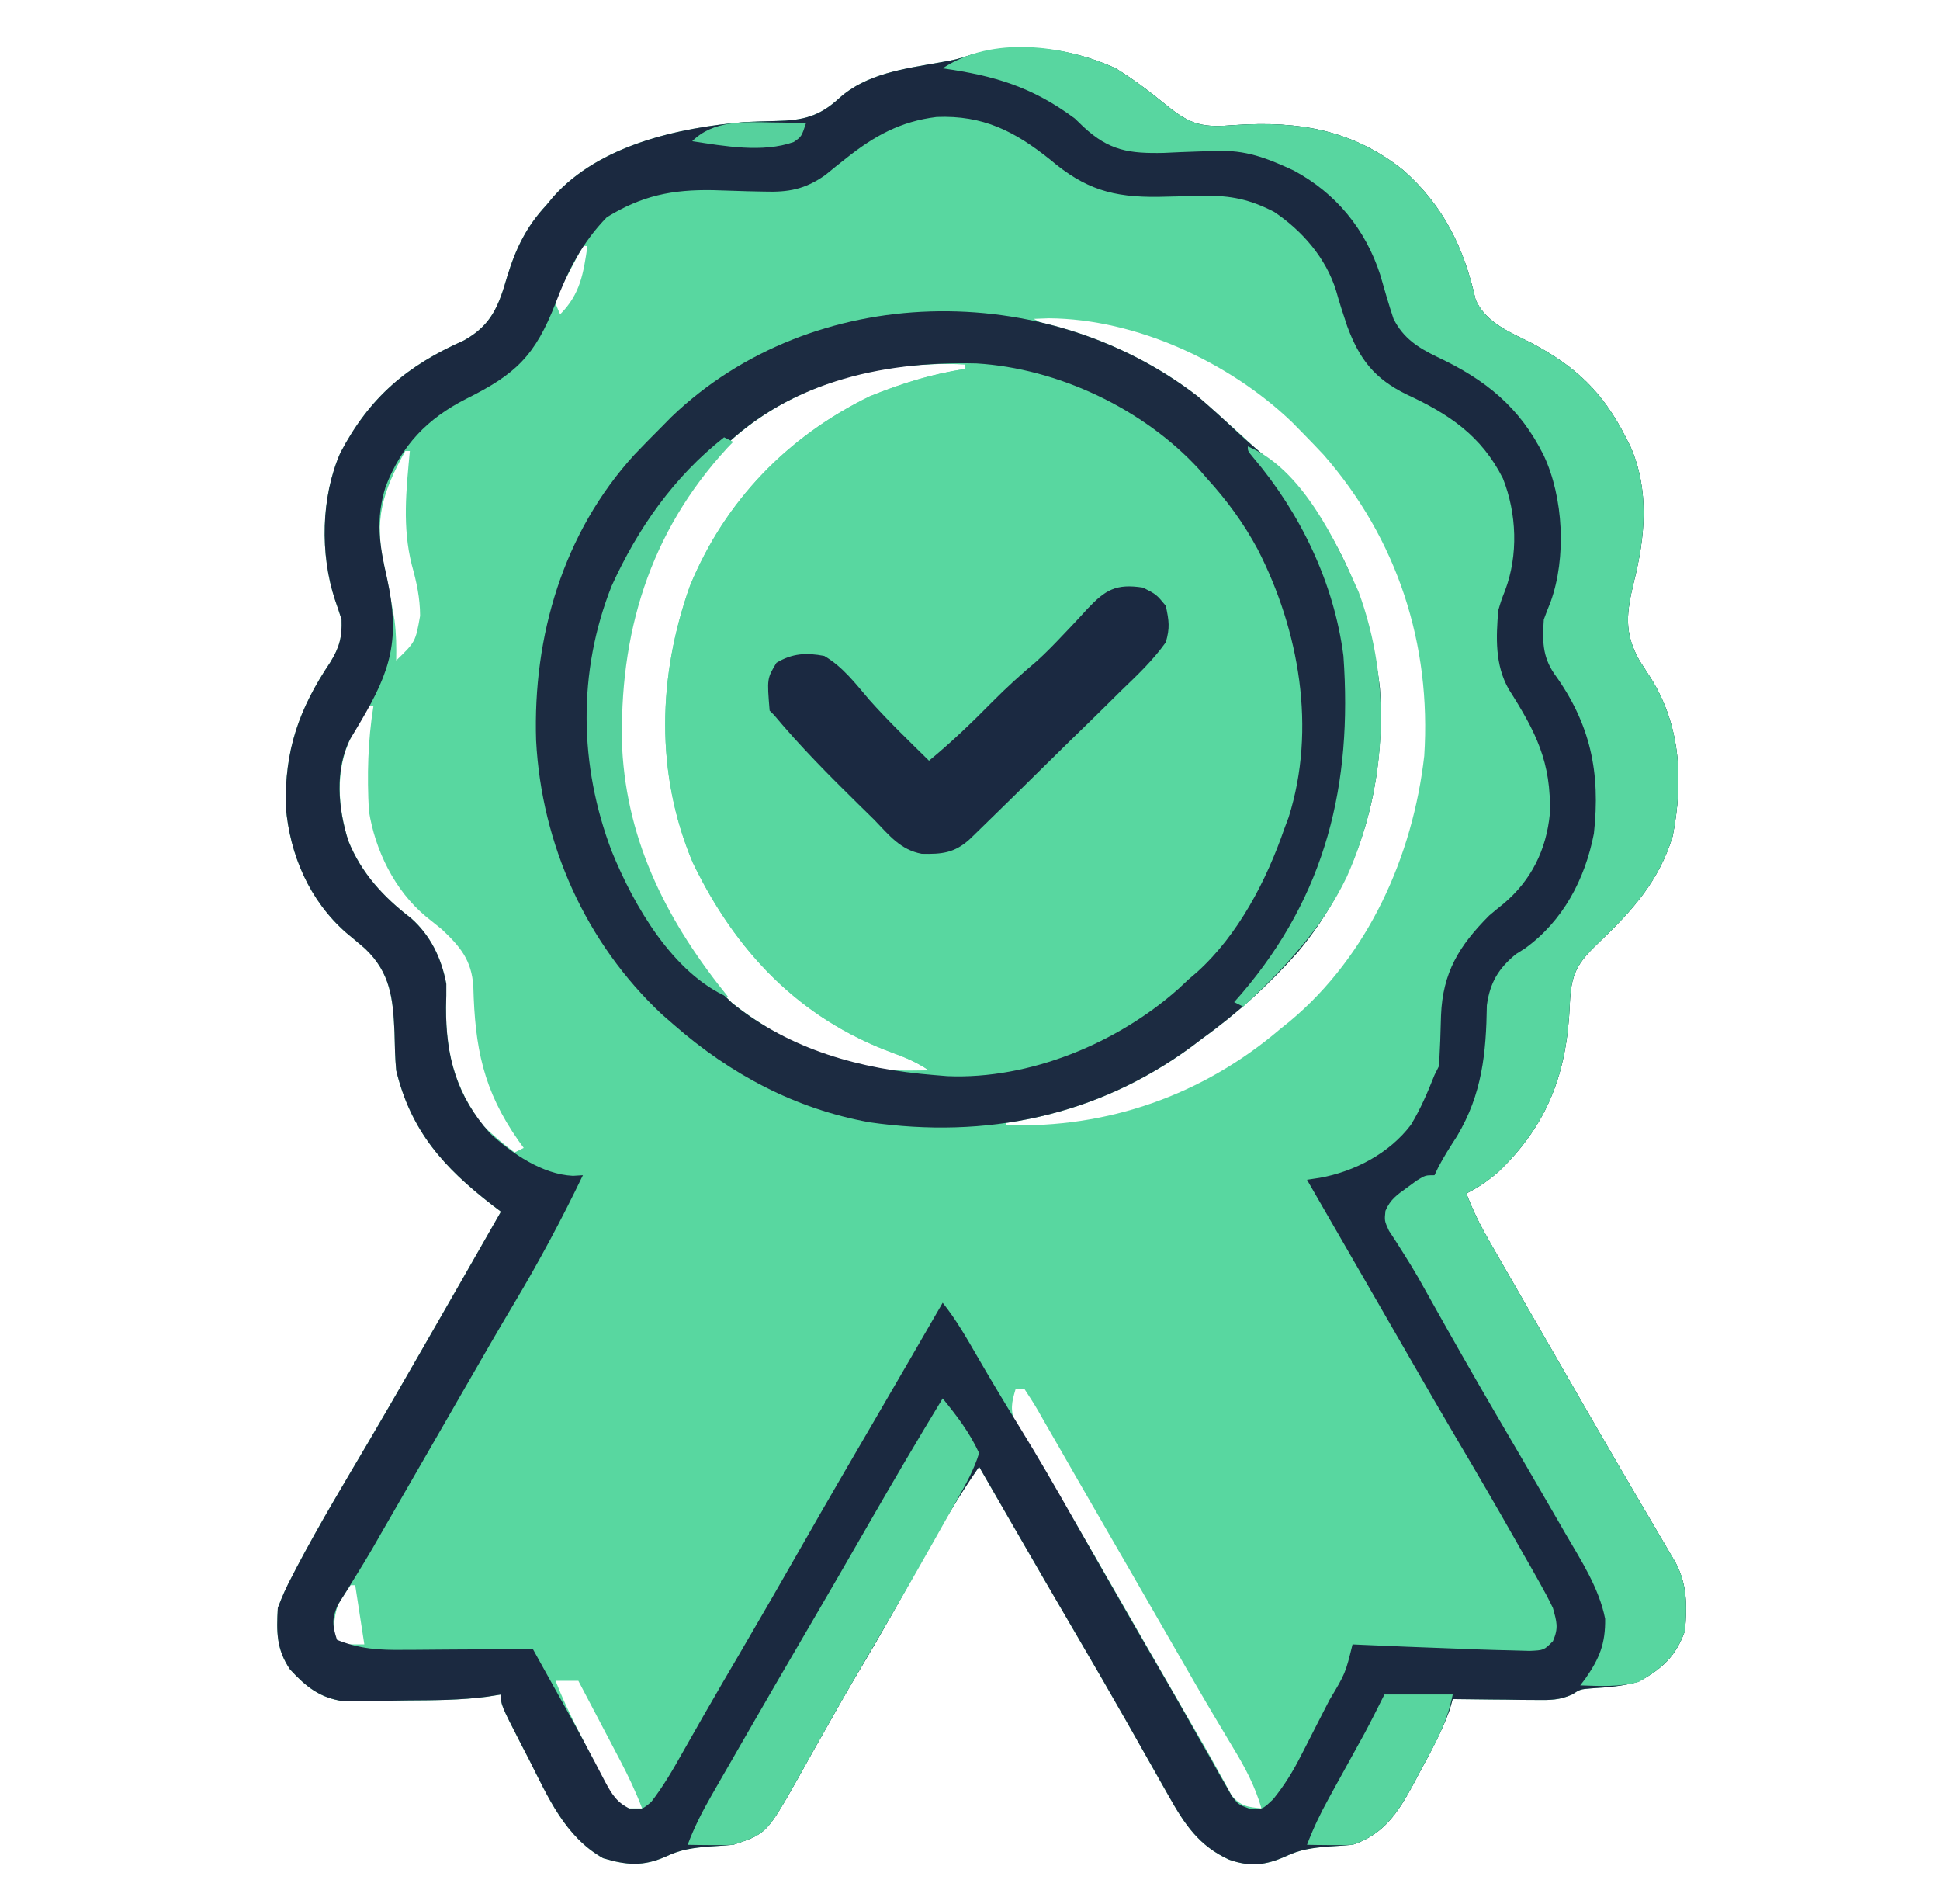<?xml version="1.0" encoding="UTF-8"?>
<svg version="1.1" xmlns="http://www.w3.org/2000/svg" width="426" height="418">
<path d="M0 0 C3.897 2.413 7.46 5.095 11 8 C16.671 12.616 19.167 13.013 26.375 12.438 C40.179 11.524 52.058 13.521 63.09 22.316 C71.96 30.135 76.461 39.336 79.031 50.809 C81.261 55.853 86.617 57.956 91.312 60.312 C101.115 65.534 106.954 71.066 112 81 C112.33 81.647 112.66 82.294 113 82.961 C117.236 92.614 116.284 102.754 113.789 112.711 C112.176 119.433 111.532 123.872 115 130 C115.825 131.297 116.659 132.588 117.5 133.875 C124.114 144.425 124.661 156.468 122.309 168.551 C119.305 178.442 113.336 185.006 106 192 C101.244 196.549 99.97 198.835 99.71 205.445 C99.11 220.367 94.961 231.865 83.902 242.371 C81.742 244.221 79.546 245.727 77 247 C78.416 250.785 80.154 254.197 82.168 257.699 C82.806 258.813 83.444 259.926 84.102 261.073 C84.797 262.278 85.492 263.483 86.188 264.688 C86.909 265.943 87.63 267.198 88.351 268.454 C90.205 271.681 92.063 274.906 93.922 278.13 C94.948 279.909 95.972 281.689 96.996 283.469 C102.638 293.282 108.289 303.091 114.016 312.855 C114.663 313.961 115.311 315.066 115.978 316.204 C117.215 318.313 118.455 320.421 119.698 322.526 C120.249 323.465 120.8 324.404 121.367 325.371 C121.853 326.195 122.339 327.02 122.839 327.869 C125.517 332.786 125.469 337.535 125 343 C123.036 348.581 119.947 351.4 114.812 354.188 C111.347 355.189 107.995 355.435 104.402 355.656 C102.013 355.851 102.013 355.851 100.202 357.009 C97.445 358.25 95.377 358.227 92.359 358.195 C91.289 358.189 90.22 358.182 89.117 358.176 C88.006 358.159 86.895 358.142 85.75 358.125 C84.623 358.116 83.497 358.107 82.336 358.098 C79.557 358.074 76.779 358.041 74 358 C73.778 358.782 73.557 359.565 73.328 360.371 C71.564 365.19 69.205 369.564 66.75 374.062 C66.285 374.947 65.819 375.832 65.34 376.744 C62.002 382.874 58.907 387.698 52 390 C50.252 390.15 48.501 390.272 46.75 390.375 C43.246 390.656 40.419 391.028 37.25 392.562 C32.878 394.496 29.496 394.873 24.922 393.273 C18.274 390.245 15.149 385.525 11.602 379.23 C10.965 378.107 10.328 376.983 9.672 375.826 C9.338 375.233 9.005 374.641 8.662 374.03 C6.881 370.865 5.086 367.709 3.293 364.551 C2.93 363.91 2.567 363.27 2.193 362.61 C-1.178 356.671 -4.611 350.768 -8.062 344.875 C-13.197 336.101 -18.298 327.308 -23.375 318.5 C-23.71 317.918 -24.046 317.336 -24.391 316.737 C-26.262 313.492 -28.131 310.246 -30 307 C-34.703 313.766 -38.778 320.786 -42.75 328 C-47.107 335.846 -51.49 343.665 -56.092 351.37 C-58.706 355.76 -61.239 360.188 -63.738 364.645 C-64.743 366.424 -65.748 368.202 -66.754 369.98 C-67.727 371.709 -68.688 373.445 -69.648 375.181 C-76.658 387.553 -76.658 387.553 -84 390 C-85.748 390.15 -87.499 390.272 -89.25 390.375 C-92.754 390.656 -95.581 391.028 -98.75 392.562 C-103.767 394.782 -107.365 394.488 -112.562 392.938 C-120.982 388.192 -124.663 379.501 -128.875 371.188 C-129.468 370.043 -130.061 368.899 -130.672 367.721 C-135 359.289 -135 359.289 -135 357 C-136.508 357.24 -136.508 357.24 -138.047 357.485 C-143.839 358.239 -149.612 358.262 -155.443 358.295 C-156.858 358.307 -158.273 358.327 -159.687 358.357 C-161.751 358.399 -163.814 358.416 -165.879 358.426 C-167.102 358.44 -168.324 358.455 -169.584 358.47 C-174.774 357.756 -177.819 355.277 -181.312 351.5 C-184.31 347.06 -184.295 343.323 -184 338 C-183.064 335.514 -182.117 333.382 -180.875 331.062 C-180.524 330.386 -180.174 329.709 -179.813 329.011 C-174.839 319.571 -169.325 310.423 -163.903 301.237 C-160.695 295.78 -157.535 290.297 -154.375 284.812 C-153.756 283.739 -153.137 282.666 -152.5 281.56 C-146.64 271.388 -140.812 261.198 -135 251 C-135.961 250.273 -135.961 250.273 -136.941 249.531 C-147.605 241.267 -154.772 233.295 -158 220 C-158.26 217.189 -158.312 214.384 -158.375 211.562 C-158.703 204.195 -159.257 198.559 -164.832 193.258 C-166.201 192.08 -167.583 190.917 -168.977 189.77 C-177.028 182.729 -181.363 172.684 -182.238 162.125 C-182.533 149.733 -179.347 140.628 -172.496 130.418 C-170.461 127.13 -169.859 124.872 -170 121 C-170.451 119.554 -170.934 118.117 -171.438 116.688 C-174.757 106.636 -174.511 94.083 -170.254 84.383 C-163.826 72.168 -155.602 65.265 -143.137 59.738 C-137.078 56.38 -135.487 52.153 -133.625 45.688 C-131.703 39.48 -129.437 34.766 -125 30 C-124.5 29.399 -124 28.799 -123.484 28.18 C-113.388 16.859 -96.062 13.011 -81.471 11.788 C-79.189 11.685 -76.909 11.612 -74.625 11.562 C-68.718 11.432 -65.142 10.615 -60.723 6.555 C-54.708 1.126 -46.345 0.082 -38.648 -1.289 C-34.992 -1.938 -34.992 -1.938 -31.484 -3.062 C-21.039 -5.873 -9.766 -4.462 0 0 Z M-117 39 C-118.033 40.931 -119.051 42.87 -120.062 44.812 C-120.631 45.891 -121.199 46.97 -121.785 48.082 C-123.369 50.987 -123.369 50.987 -122 54 C-117.554 49.554 -116.884 44.987 -116 39 C-116.33 39 -116.66 39 -117 39 Z M-18 55 C-14.599 56.839 -11.099 58.023 -7.438 59.25 C16.943 67.799 39.049 87.385 50.375 110.562 C52.996 116.568 54.72 122.583 56 129 C56.227 130.114 56.454 131.227 56.688 132.375 C58.656 155.209 53.525 176.078 39 194 C33.023 200.793 26.328 206.703 19 212 C18.245 212.572 17.489 213.145 16.711 213.734 C4.346 222.837 -8.99 228.149 -24 231 C-24 231.33 -24 231.66 -24 232 C-1.821 232.765 19.122 225.378 36 211 C36.737 210.407 37.475 209.814 38.234 209.203 C55.46 194.829 65.237 172.944 67.746 150.949 C69.322 126.442 61.87 103.383 45.625 84.812 C44.102 83.191 42.56 81.586 41 80 C40.241 79.228 39.481 78.456 38.699 77.66 C24.953 64.499 4.502 55.009 -14.688 54.875 C-16.327 54.937 -16.327 54.937 -18 55 Z M-88 85.062 C-104.714 104.601 -110.533 126.995 -109.228 152.175 C-107.642 171.865 -98.702 191.673 -84.203 205.23 C-73.732 213.641 -58.823 220.266 -45.188 220.062 C-44.397 220.053 -43.607 220.044 -42.793 220.035 C-42.201 220.024 -41.61 220.012 -41 220 C-43.637 218.242 -45.983 217.219 -48.937 216.149 C-69.518 208.591 -83.483 193.834 -92.875 174.375 C-101.132 154.786 -100.574 133.421 -93.473 113.566 C-85.776 94.926 -72.062 80.806 -54 72 C-47.207 69.243 -40.27 67.045 -33 66 C-33 65.67 -33 65.34 -33 65 C-53.335 64.032 -73.792 70.062 -88 85.062 Z M-155 82 C-154 84 -154 84 -154 84 Z M-156 84 C-161.043 93.08 -162.92 99.113 -160.613 109.281 C-159.942 112.259 -159.393 115.241 -158.875 118.25 C-158.707 119.204 -158.54 120.158 -158.367 121.141 C-157.984 124.124 -157.938 126.995 -158 130 C-153.764 125.908 -153.764 125.908 -152.75 120.188 C-152.769 116.228 -153.507 112.87 -154.562 109.062 C-156.696 100.668 -155.794 92.526 -155 84 C-155.33 84 -155.66 84 -156 84 Z M-159 130 C-158 132 -158 132 -158 132 Z M-163 138 C-162 140 -162 140 -162 140 Z M-164 140 C-164.818 141.413 -165.629 142.831 -166.438 144.25 C-166.89 145.039 -167.342 145.828 -167.809 146.641 C-171.408 153.768 -170.88 162.17 -168.5 169.625 C-165.654 176.69 -160.751 181.978 -154.75 186.562 C-150.442 190.381 -148.065 195.346 -147 201 C-146.981 202.708 -147.005 204.417 -147.062 206.125 C-147.102 216.156 -145.158 223.909 -139 232 C-136.77 234.243 -134.527 236.079 -132 238 C-131.34 237.67 -130.68 237.34 -130 237 C-130.387 236.466 -130.773 235.933 -131.172 235.383 C-138.904 224.321 -140.717 214.986 -141.062 201.574 C-141.422 195.793 -143.944 192.811 -148 189 C-149.161 188.055 -150.327 187.118 -151.5 186.188 C-158.337 180.485 -162.619 171.721 -164 163 C-164.415 155.247 -164.234 147.672 -163 140 C-163.33 140 -163.66 140 -164 140 Z M-40 220 C-36 221 -36 221 -36 221 Z M-22 290 C-22.865 292.917 -23.203 294.487 -22.066 297.358 C-21.322 298.579 -21.322 298.579 -20.562 299.824 C-20.005 300.757 -19.448 301.689 -18.873 302.65 C-18.255 303.652 -17.637 304.655 -17 305.688 C-15.696 307.86 -14.392 310.033 -13.09 312.207 C-12.412 313.329 -11.733 314.452 -11.035 315.608 C-7.807 320.99 -4.686 326.432 -1.562 331.875 C-0.315 334.039 0.932 336.203 2.18 338.367 C4.128 341.75 6.077 345.133 8.024 348.517 C9.381 350.873 10.738 353.23 12.096 355.586 C13.365 357.79 14.634 359.994 15.902 362.199 C17.049 364.189 18.201 366.176 19.36 368.16 C20.463 370.07 21.539 371.995 22.589 373.934 C23.095 374.842 23.6 375.751 24.121 376.688 C24.557 377.496 24.994 378.304 25.443 379.137 C27.45 381.539 28.951 381.697 32 382 C30.59 377.137 28.429 373.045 25.812 368.75 C24.905 367.234 23.999 365.717 23.094 364.199 C22.599 363.371 22.104 362.542 21.594 361.689 C18.621 356.673 15.721 351.616 12.812 346.562 C12.179 345.463 11.546 344.364 10.893 343.232 C8.268 338.677 5.646 334.121 3.022 329.565 C-0.747 323.019 -4.522 316.477 -8.305 309.938 C-9.908 307.159 -11.502 304.375 -13.094 301.59 C-14 300.018 -14.906 298.446 -15.812 296.875 C-16.416 295.809 -16.416 295.809 -17.032 294.72 C-17.966 293.113 -18.975 291.55 -20 290 C-20.66 290 -21.32 290 -22 290 Z M-167 331 C-166 333 -166 333 -166 333 Z M-168 333 C-171.19 337.582 -171.19 337.582 -171.812 342.875 C-171.184 344.952 -171.184 344.952 -170 346 C-168.35 346 -166.7 346 -165 346 C-165.66 341.71 -166.32 337.42 -167 333 C-167.33 333 -167.66 333 -168 333 Z M-123 354 C-120.902 359.436 -118.248 364.523 -115.562 369.688 C-115.072 370.65 -114.582 371.612 -114.076 372.604 C-113.599 373.522 -113.121 374.44 -112.629 375.387 C-112.197 376.224 -111.764 377.062 -111.319 377.925 C-110.019 380.28 -110.019 380.28 -107 382 C-106.01 382 -105.02 382 -104 382 C-105.392 378.358 -107.008 374.932 -108.82 371.48 C-109.355 370.459 -109.89 369.437 -110.441 368.385 C-111.275 366.802 -111.275 366.802 -112.125 365.188 C-112.688 364.113 -113.252 363.039 -113.832 361.932 C-115.219 359.287 -116.609 356.643 -118 354 C-119.65 354 -121.3 354 -123 354 Z " fill="#58D7A0" transform="translate(245,15)"/>
<path d="M0 0 C3.897 2.413 7.46 5.095 11 8 C16.671 12.616 19.167 13.013 26.375 12.438 C40.179 11.524 52.058 13.521 63.09 22.316 C71.96 30.135 76.461 39.336 79.031 50.809 C81.261 55.853 86.617 57.956 91.312 60.312 C101.115 65.534 106.954 71.066 112 81 C112.33 81.647 112.66 82.294 113 82.961 C117.236 92.614 116.284 102.754 113.789 112.711 C112.176 119.433 111.532 123.872 115 130 C115.825 131.297 116.659 132.588 117.5 133.875 C124.114 144.425 124.661 156.468 122.309 168.551 C119.305 178.442 113.336 185.006 106 192 C101.244 196.549 99.97 198.835 99.71 205.445 C99.11 220.367 94.961 231.865 83.902 242.371 C81.742 244.221 79.546 245.727 77 247 C78.416 250.785 80.154 254.197 82.168 257.699 C82.806 258.813 83.444 259.926 84.102 261.073 C84.797 262.278 85.492 263.483 86.188 264.688 C86.909 265.943 87.63 267.198 88.351 268.454 C90.205 271.681 92.063 274.906 93.922 278.13 C94.948 279.909 95.972 281.689 96.996 283.469 C102.638 293.282 108.289 303.091 114.016 312.855 C114.663 313.961 115.311 315.066 115.978 316.204 C117.215 318.313 118.455 320.421 119.698 322.526 C120.249 323.465 120.8 324.404 121.367 325.371 C121.853 326.195 122.339 327.02 122.839 327.869 C125.517 332.786 125.469 337.535 125 343 C123.036 348.581 119.947 351.4 114.812 354.188 C111.347 355.189 107.995 355.435 104.402 355.656 C102.013 355.851 102.013 355.851 100.202 357.009 C97.445 358.25 95.377 358.227 92.359 358.195 C91.289 358.189 90.22 358.182 89.117 358.176 C88.006 358.159 86.895 358.142 85.75 358.125 C84.623 358.116 83.497 358.107 82.336 358.098 C79.557 358.074 76.779 358.041 74 358 C73.778 358.782 73.557 359.565 73.328 360.371 C71.564 365.19 69.205 369.564 66.75 374.062 C66.285 374.947 65.819 375.832 65.34 376.744 C62.002 382.874 58.907 387.698 52 390 C50.252 390.15 48.501 390.272 46.75 390.375 C43.246 390.656 40.419 391.028 37.25 392.562 C32.878 394.496 29.496 394.873 24.922 393.273 C18.274 390.245 15.149 385.525 11.602 379.23 C10.965 378.107 10.328 376.983 9.672 375.826 C9.338 375.233 9.005 374.641 8.662 374.03 C6.881 370.865 5.086 367.709 3.293 364.551 C2.93 363.91 2.567 363.27 2.193 362.61 C-1.178 356.671 -4.611 350.768 -8.062 344.875 C-13.197 336.101 -18.298 327.308 -23.375 318.5 C-23.71 317.918 -24.046 317.336 -24.391 316.737 C-26.262 313.492 -28.131 310.246 -30 307 C-34.703 313.766 -38.778 320.786 -42.75 328 C-47.107 335.846 -51.49 343.665 -56.092 351.37 C-58.706 355.76 -61.239 360.188 -63.738 364.645 C-64.743 366.424 -65.748 368.202 -66.754 369.98 C-67.727 371.709 -68.688 373.445 -69.648 375.181 C-76.658 387.553 -76.658 387.553 -84 390 C-85.748 390.15 -87.499 390.272 -89.25 390.375 C-92.754 390.656 -95.581 391.028 -98.75 392.562 C-103.767 394.782 -107.365 394.488 -112.562 392.938 C-120.982 388.192 -124.663 379.501 -128.875 371.188 C-129.468 370.043 -130.061 368.899 -130.672 367.721 C-135 359.289 -135 359.289 -135 357 C-136.508 357.24 -136.508 357.24 -138.047 357.485 C-143.839 358.239 -149.612 358.262 -155.443 358.295 C-156.858 358.307 -158.273 358.327 -159.687 358.357 C-161.751 358.399 -163.814 358.416 -165.879 358.426 C-167.102 358.44 -168.324 358.455 -169.584 358.47 C-174.774 357.756 -177.819 355.277 -181.312 351.5 C-184.31 347.06 -184.295 343.323 -184 338 C-183.064 335.514 -182.117 333.382 -180.875 331.062 C-180.524 330.386 -180.174 329.709 -179.813 329.011 C-174.839 319.571 -169.325 310.423 -163.903 301.237 C-160.695 295.78 -157.535 290.297 -154.375 284.812 C-153.756 283.739 -153.137 282.666 -152.5 281.56 C-146.64 271.388 -140.812 261.198 -135 251 C-135.961 250.273 -135.961 250.273 -136.941 249.531 C-147.605 241.267 -154.772 233.295 -158 220 C-158.26 217.189 -158.312 214.384 -158.375 211.562 C-158.703 204.195 -159.257 198.559 -164.832 193.258 C-166.201 192.08 -167.583 190.917 -168.977 189.77 C-177.028 182.729 -181.363 172.684 -182.238 162.125 C-182.533 149.733 -179.347 140.628 -172.496 130.418 C-170.461 127.13 -169.859 124.872 -170 121 C-170.451 119.554 -170.934 118.117 -171.438 116.688 C-174.757 106.636 -174.511 94.083 -170.254 84.383 C-163.826 72.168 -155.602 65.265 -143.137 59.738 C-137.078 56.38 -135.487 52.153 -133.625 45.688 C-131.703 39.48 -129.437 34.766 -125 30 C-124.5 29.399 -124 28.799 -123.484 28.18 C-113.388 16.859 -96.062 13.011 -81.471 11.788 C-79.189 11.685 -76.909 11.612 -74.625 11.562 C-68.718 11.432 -65.142 10.615 -60.723 6.555 C-54.708 1.126 -46.345 0.082 -38.648 -1.289 C-34.992 -1.938 -34.992 -1.938 -31.484 -3.062 C-21.039 -5.873 -9.766 -4.462 0 0 Z M-59.191 19.742 C-59.974 20.364 -60.756 20.985 -61.562 21.625 C-62.286 22.215 -63.009 22.806 -63.754 23.414 C-68.216 26.565 -71.844 27.234 -77.262 27.055 C-78.464 27.03 -79.666 27.006 -80.904 26.98 C-83.407 26.911 -85.91 26.833 -88.412 26.746 C-97.452 26.582 -104.038 27.955 -111.75 32.688 C-117.16 38.248 -120.264 44.35 -123 51.562 C-127.502 63.106 -131.731 67.147 -142.668 72.576 C-151.243 76.932 -156.797 82.78 -160.316 91.82 C-162.588 99.064 -161.676 104.697 -160 112 C-157.128 125.158 -159.061 132.044 -165.812 143.417 C-166.402 144.411 -166.402 144.411 -167.004 145.426 C-167.363 146.018 -167.722 146.61 -168.092 147.22 C-171.563 154.025 -170.75 162.579 -168.5 169.625 C-165.654 176.69 -160.751 181.978 -154.75 186.562 C-150.442 190.381 -148.065 195.346 -147 201 C-146.981 202.708 -147.005 204.417 -147.062 206.125 C-147.106 216.922 -144.748 225.577 -137.402 233.785 C-132.572 238.25 -125.884 242.816 -119.195 243.133 C-118.471 243.089 -117.746 243.045 -117 243 C-121.646 252.643 -126.628 261.965 -132.117 271.152 C-135.537 276.878 -138.86 282.658 -142.188 288.438 C-142.819 289.534 -143.451 290.63 -144.102 291.76 C-145.405 294.021 -146.707 296.282 -148.009 298.543 C-150.69 303.198 -153.372 307.851 -156.056 312.504 C-157.309 314.676 -158.561 316.849 -159.813 319.021 C-160.39 320.022 -160.968 321.023 -161.562 322.055 C-162.121 323.03 -162.679 324.006 -163.254 325.011 C-164.479 327.109 -165.741 329.186 -167.027 331.247 C-168.004 332.83 -168.004 332.83 -169 334.445 C-169.598 335.392 -170.196 336.338 -170.812 337.313 C-172.183 340.414 -172.015 341.821 -171 345 C-165.944 347.032 -161.669 347.266 -156.32 347.195 C-155.508 347.192 -154.695 347.19 -153.857 347.187 C-151.28 347.176 -148.703 347.151 -146.125 347.125 C-144.37 347.115 -142.615 347.106 -140.859 347.098 C-136.573 347.076 -132.286 347.041 -128 347 C-126.967 348.863 -125.934 350.727 -124.901 352.59 C-124.003 354.208 -123.102 355.824 -122.198 357.439 C-119.923 361.511 -117.676 365.592 -115.508 369.723 C-115.117 370.454 -114.725 371.186 -114.322 371.939 C-113.579 373.331 -112.848 374.729 -112.133 376.135 C-110.567 379.031 -109.511 380.759 -106.488 382.184 C-103.93 382.21 -103.93 382.21 -101.992 380.578 C-99.342 377.148 -97.242 373.527 -95.125 369.75 C-94.148 368.033 -93.17 366.317 -92.191 364.602 C-91.675 363.692 -91.158 362.782 -90.625 361.845 C-87.809 356.916 -84.931 352.023 -82.062 347.125 C-77.668 339.606 -73.309 332.068 -69 324.5 C-63.543 314.916 -57.991 305.389 -52.426 295.867 C-47.591 287.594 -42.794 279.297 -38 271 C-35.007 274.73 -32.701 278.809 -30.312 282.938 C-27.328 288.086 -24.277 293.184 -21.141 298.242 C-17.087 304.807 -13.241 311.476 -9.438 318.188 C-8.035 320.653 -6.631 323.117 -5.227 325.582 C-4.874 326.201 -4.522 326.821 -4.158 327.459 C1.247 336.952 6.708 346.413 12.192 355.862 C14.033 359.057 15.844 362.267 17.652 365.48 C18.81 367.508 19.967 369.535 21.125 371.562 C21.906 372.974 21.906 372.974 22.702 374.414 C23.441 375.696 23.441 375.696 24.195 377.004 C24.618 377.755 25.041 378.506 25.477 379.28 C26.937 381.166 26.937 381.166 29.363 382.062 C32.199 382.258 32.199 382.258 34.577 379.985 C37.082 376.899 38.996 373.772 40.77 370.238 C41.095 369.606 41.421 368.975 41.757 368.324 C42.438 366.999 43.114 365.672 43.786 364.343 C44.817 362.303 45.863 360.271 46.912 358.24 C50.432 352.378 50.432 352.378 52 346 C52.668 346.03 53.337 346.061 54.025 346.092 C60.601 346.385 67.177 346.65 73.754 346.884 C75.771 346.956 77.788 347.031 79.804 347.112 C82.161 347.2 84.517 347.262 86.875 347.312 C88.192 347.35 89.51 347.387 90.867 347.426 C94.034 347.282 94.034 347.282 96.008 345.293 C97.287 342.336 96.846 341.086 96 338 C95.13 336.18 94.186 334.395 93.191 332.641 C92.615 331.617 92.038 330.592 91.444 329.537 C90.823 328.453 90.202 327.368 89.562 326.25 C88.924 325.123 88.286 323.997 87.629 322.836 C83.382 315.358 79.058 307.928 74.672 300.531 C71.34 294.901 68.079 289.231 64.812 283.562 C63.872 281.93 63.872 281.93 62.912 280.264 C61.615 278.013 60.318 275.761 59.021 273.509 C55.876 268.048 52.726 262.589 49.576 257.131 C47.968 254.345 46.361 251.559 44.754 248.773 C44.221 247.85 43.688 246.926 43.139 245.974 C42.763 245.323 42.387 244.671 42 244 C42.928 243.859 43.856 243.718 44.812 243.573 C52.456 242.199 60.099 238.182 64.824 231.938 C66.94 228.451 68.498 224.782 70 221 C70.33 220.34 70.66 219.68 71 219 C71.201 215.305 71.345 211.616 71.43 207.916 C71.804 198.483 75.391 192.637 82 186 C83.047 185.107 84.108 184.229 85.188 183.375 C91.272 178.237 94.554 171.546 95.324 163.691 C95.68 152.305 92.24 145.649 86.27 136.262 C83.263 130.905 83.508 124.996 84 119 C84.672 116.738 84.672 116.738 85.5 114.625 C88.419 106.869 88.072 97.742 85.031 90.055 C80.31 80.647 73.169 75.896 63.812 71.562 C56.792 68.112 53.505 63.854 50.812 56.562 C49.95 54.01 49.129 51.463 48.406 48.867 C46.197 41.686 40.984 35.663 34.773 31.512 C29.528 28.81 25.247 27.863 19.422 28.008 C18.343 28.025 17.264 28.041 16.152 28.059 C13.9 28.103 11.647 28.155 9.395 28.215 C-0.666 28.346 -6.754 26.518 -14.375 20.062 C-22.159 13.829 -29.099 10.257 -39.328 10.676 C-47.217 11.633 -53.01 14.828 -59.191 19.742 Z " fill="#1B2940" transform="translate(245,15)"/>
<path d="M0 0 C2.894 2.477 5.701 5.016 8.473 7.629 C10.654 9.675 12.886 11.593 15.188 13.5 C30.062 26.587 37.665 44.643 40 64 C41.351 85.174 35.713 105.615 22 122 C15.686 129.116 8.729 135.448 1 141 C0.246 141.571 -0.508 142.142 -1.285 142.73 C-22.149 158.098 -46.566 163.059 -72.051 159.387 C-88.391 156.425 -102.578 148.844 -115 138 C-115.882 137.23 -116.763 136.461 -117.672 135.668 C-134.365 120.038 -144.088 98.298 -145.277 75.559 C-146.002 52.691 -139.346 29.951 -123.688 12.812 C-121.821 10.842 -119.919 8.921 -118 7 C-117.196 6.184 -116.391 5.368 -115.562 4.527 C-84.455 -25.301 -33.48 -25.89 0 0 Z M-106 13.062 C-122.714 32.601 -128.533 54.995 -127.228 80.175 C-125.642 99.865 -116.702 119.673 -102.203 133.23 C-91.732 141.641 -76.823 148.266 -63.188 148.062 C-62.397 148.053 -61.607 148.044 -60.793 148.035 C-60.201 148.024 -59.61 148.012 -59 148 C-61.637 146.242 -63.983 145.219 -66.937 144.149 C-87.518 136.591 -101.483 121.834 -110.875 102.375 C-119.132 82.786 -118.574 61.421 -111.473 41.566 C-103.776 22.926 -90.062 8.806 -72 0 C-65.207 -2.757 -58.27 -4.955 -51 -6 C-51 -6.33 -51 -6.66 -51 -7 C-71.335 -7.968 -91.792 -1.938 -106 13.062 Z M-58 148 C-54 149 -54 149 -54 149 Z " fill="#58D7A0" transform="translate(263,87)"/>
<path d="M0 0 C2.894 2.477 5.701 5.016 8.473 7.629 C10.654 9.675 12.886 11.593 15.188 13.5 C30.062 26.587 37.665 44.643 40 64 C41.351 85.174 35.713 105.615 22 122 C15.686 129.116 8.729 135.448 1 141 C0.246 141.571 -0.508 142.142 -1.285 142.73 C-22.149 158.098 -46.566 163.059 -72.051 159.387 C-88.391 156.425 -102.578 148.844 -115 138 C-115.882 137.23 -116.763 136.461 -117.672 135.668 C-134.365 120.038 -144.088 98.298 -145.277 75.559 C-146.002 52.691 -139.346 29.951 -123.688 12.812 C-121.821 10.842 -119.919 8.921 -118 7 C-117.196 6.184 -116.391 5.368 -115.562 4.527 C-84.455 -25.301 -33.48 -25.89 0 0 Z M-106 13.062 C-122.714 32.601 -128.533 54.995 -127.228 80.175 C-125.642 99.865 -116.702 119.673 -102.203 133.23 C-89.427 143.492 -74.086 147.707 -58 149 C-56.995 149.084 -55.989 149.168 -54.953 149.254 C-36.894 150.01 -17.644 142.006 -4.281 130.133 C-3.528 129.429 -2.776 128.725 -2 128 C-1.371 127.461 -0.742 126.922 -0.094 126.367 C8.91 118.223 15.086 106.326 19 95 C19.318 94.152 19.637 93.304 19.965 92.43 C26.119 72.975 22.276 51.379 13.205 33.645 C10.096 27.872 6.43 22.842 2 18 C1.114 16.977 1.114 16.977 0.211 15.934 C-11.932 2.731 -30.735 -6.142 -48.57 -7.215 C-69.876 -7.736 -90.902 -2.878 -106 13.062 Z " fill="#1C2B41" transform="translate(263,87)"/>
<path d="M0 0 C3.897 2.413 7.46 5.095 11 8 C16.671 12.616 19.167 13.013 26.375 12.438 C40.179 11.524 52.058 13.521 63.09 22.316 C71.96 30.135 76.461 39.336 79.031 50.809 C81.261 55.853 86.617 57.956 91.312 60.312 C101.115 65.534 106.954 71.066 112 81 C112.33 81.647 112.66 82.294 113 82.961 C117.236 92.614 116.284 102.754 113.789 112.711 C112.176 119.433 111.532 123.872 115 130 C115.825 131.297 116.659 132.588 117.5 133.875 C124.114 144.425 124.661 156.468 122.309 168.551 C119.305 178.442 113.336 185.006 106 192 C101.244 196.549 99.97 198.835 99.71 205.445 C99.11 220.367 94.961 231.865 83.902 242.371 C81.742 244.221 79.546 245.727 77 247 C78.416 250.785 80.154 254.197 82.168 257.699 C82.806 258.813 83.444 259.926 84.102 261.073 C84.797 262.278 85.492 263.483 86.188 264.688 C86.909 265.943 87.63 267.198 88.351 268.454 C90.205 271.681 92.063 274.906 93.922 278.13 C94.948 279.909 95.972 281.689 96.996 283.469 C102.638 293.282 108.289 303.091 114.016 312.855 C114.663 313.961 115.311 315.066 115.978 316.204 C117.215 318.313 118.455 320.421 119.698 322.526 C120.249 323.465 120.8 324.404 121.367 325.371 C121.853 326.195 122.339 327.02 122.839 327.869 C125.517 332.786 125.469 337.535 125 343 C123.023 348.62 119.899 351.343 114.812 354.25 C110.563 355.383 106.372 355.153 102 355 C102.541 354.29 102.541 354.29 103.094 353.566 C106.227 349.102 107.551 345.832 107.469 340.371 C106.119 333.543 102.135 327.507 98.688 321.562 C98.164 320.653 97.641 319.743 97.101 318.806 C92.537 310.889 87.918 303.003 83.302 295.117 C78.599 287.069 73.994 278.968 69.438 270.836 C68.943 269.955 68.448 269.073 67.938 268.164 C67.461 267.311 66.984 266.458 66.492 265.579 C65.453 263.782 64.371 262.009 63.258 260.257 C62.698 259.375 62.139 258.494 61.562 257.586 C61.048 256.8 60.534 256.014 60.004 255.205 C59 253 59 253 59.229 250.82 C60.287 248.323 61.748 247.318 63.938 245.75 C64.648 245.229 65.358 244.708 66.09 244.172 C68 243 68 243 70 243 C70.404 242.151 70.404 242.151 70.816 241.285 C72.055 238.893 73.474 236.698 74.938 234.438 C80.46 225.183 81.341 216.242 81.496 205.699 C82.17 200.749 84.02 197.617 87.895 194.453 C88.527 194.056 89.16 193.659 89.812 193.25 C98.204 187.218 103.057 178.027 105 168 C106.482 154.615 104.272 143.897 96.27 132.875 C93.648 129.003 93.706 125.55 94 121 C94.471 119.697 94.974 118.406 95.5 117.125 C98.985 107.451 98.337 94.264 94 85 C88.743 74.396 81.222 68.366 70.625 63.375 C66.392 61.325 63.17 59.289 61 55 C59.933 51.795 59.009 48.563 58.078 45.316 C54.819 35.292 48.387 27.437 39.082 22.43 C33.134 19.68 28.502 17.85 21.898 18.148 C20.685 18.183 19.472 18.218 18.223 18.254 C15.68 18.334 13.138 18.438 10.598 18.566 C2.997 18.735 -1.442 18.103 -7.091 12.835 C-7.721 12.23 -8.351 11.624 -9 11 C-18.335 4.092 -26.544 1.623 -38 0 C-27.135 -7.243 -11.337 -5.179 0 0 Z " fill="#58D6A0" transform="translate(245,15)"/>
<path d="M0 0 C2.938 1.5 2.938 1.5 5 4 C5.71 7.355 5.919 8.792 5 12 C2.183 15.957 -1.281 19.237 -4.773 22.59 C-5.779 23.583 -6.783 24.578 -7.786 25.575 C-10.421 28.185 -13.08 30.77 -15.744 33.351 C-17.919 35.466 -20.077 37.598 -22.234 39.731 C-26.686 44.132 -31.151 48.52 -35.642 52.883 C-36.835 54.042 -36.835 54.042 -38.051 55.225 C-41.402 58.277 -44.17 58.546 -48.594 58.441 C-53.273 57.583 -55.797 54.321 -59 51 C-60.194 49.823 -61.391 48.649 -62.59 47.477 C-68.979 41.201 -75.258 34.882 -81 28 C-81.33 27.67 -81.66 27.34 -82 27 C-82.577 19.962 -82.577 19.962 -80.5 16.5 C-77.014 14.409 -73.905 14.247 -70 15 C-65.917 17.39 -63.154 21.062 -60.113 24.629 C-55.958 29.291 -51.451 33.622 -47 38 C-42.081 33.955 -37.586 29.627 -33.113 25.094 C-29.966 21.92 -26.718 18.972 -23.297 16.102 C-21.311 14.284 -19.482 12.421 -17.641 10.461 C-17.032 9.822 -16.423 9.183 -15.796 8.525 C-14.577 7.238 -13.373 5.937 -12.186 4.622 C-8.256 0.5 -5.956 -0.923 0 0 Z " fill="#1B2941" transform="translate(251,129)"/>
<path d="M0 0 C3.172 3.908 5.879 7.432 8 12 C6.905 15.621 5.08 18.822 3.234 22.113 C2.681 23.101 2.129 24.089 1.559 25.107 C0.962 26.165 0.365 27.223 -0.25 28.312 C-0.873 29.421 -1.497 30.53 -2.139 31.672 C-6.901 40.115 -11.744 48.509 -16.659 56.864 C-19.827 62.251 -22.946 67.66 -26.004 73.109 C-27.01 74.891 -28.016 76.671 -29.023 78.452 C-29.975 80.142 -30.913 81.839 -31.851 83.537 C-38.658 95.553 -38.658 95.553 -46 98 C-47.728 98.068 -49.458 98.085 -51.188 98.062 C-52.539 98.049 -52.539 98.049 -53.918 98.035 C-54.605 98.024 -55.292 98.012 -56 98 C-54.576 94.19 -52.821 90.756 -50.797 87.23 C-49.832 85.545 -49.832 85.545 -48.847 83.826 C-48.148 82.613 -47.449 81.4 -46.75 80.188 C-46.025 78.925 -45.301 77.663 -44.576 76.401 C-39.501 67.565 -34.379 58.756 -29.233 49.962 C-24.851 42.473 -20.514 34.959 -16.188 27.438 C-10.889 18.231 -5.524 9.072 0 0 Z " fill="#58D59F" transform="translate(207,307)"/>
<path d="M0 0 C11.899 4.912 19.361 20.757 24.312 31.875 C31.803 52.182 30.518 74.738 21.781 94.406 C16.329 105.827 8.1 114.454 -1 123 C-1.66 122.67 -2.32 122.34 -3 122 C-2.443 121.368 -1.886 120.737 -1.312 120.086 C17.186 98.4 23.011 74.186 21 46 C18.963 30.039 11.586 14.698 1.215 2.469 C0 1 0 1 0 0 Z " fill="#56D29D" transform="translate(274,98)"/>
<path d="M0 0 C0.66 0.33 1.32 0.66 2 1 C1.587 1.427 1.175 1.853 0.75 2.293 C-16.483 20.95 -23.109 43.299 -22.383 68.18 C-21.286 89.336 -12.148 106.788 1 123 C-11.23 117.738 -19.835 102.768 -24.657 90.924 C-31.858 72.028 -32.193 51.51 -24.688 32.625 C-18.92 19.943 -11.005 8.663 0 0 Z " fill="#56D19D" transform="translate(159,96)"/>
<path d="M0 0 C4.95 0 9.9 0 15 0 C13.784 6.081 11.258 10.596 8.312 16 C7.795 16.985 7.277 17.97 6.744 18.984 C3.262 25.403 0.238 30.587 -7 33 C-8.728 33.068 -10.458 33.085 -12.188 33.062 C-13.089 33.053 -13.99 33.044 -14.918 33.035 C-15.605 33.024 -16.292 33.012 -17 33 C-15.659 29.477 -14.106 26.209 -12.285 22.91 C-11.503 21.486 -11.503 21.486 -10.705 20.033 C-9.892 18.563 -9.892 18.563 -9.062 17.062 C-7.99 15.116 -6.918 13.17 -5.848 11.223 C-5.373 10.364 -4.899 9.506 -4.41 8.621 C-2.881 5.779 -1.444 2.887 0 0 Z " fill="#58D59F" transform="translate(304,372)"/>
<path d="M0 0 C1.097 0.014 1.097 0.014 2.217 0.027 C3.999 0.051 5.781 0.086 7.562 0.125 C6.562 3.125 6.562 3.125 4.859 4.301 C-1.923 6.734 -10.44 5.201 -17.438 4.125 C-12.833 -0.48 -6.114 -0.145 0 0 Z " fill="#56D19D" transform="translate(169.438,26.875)"/>
</svg>
